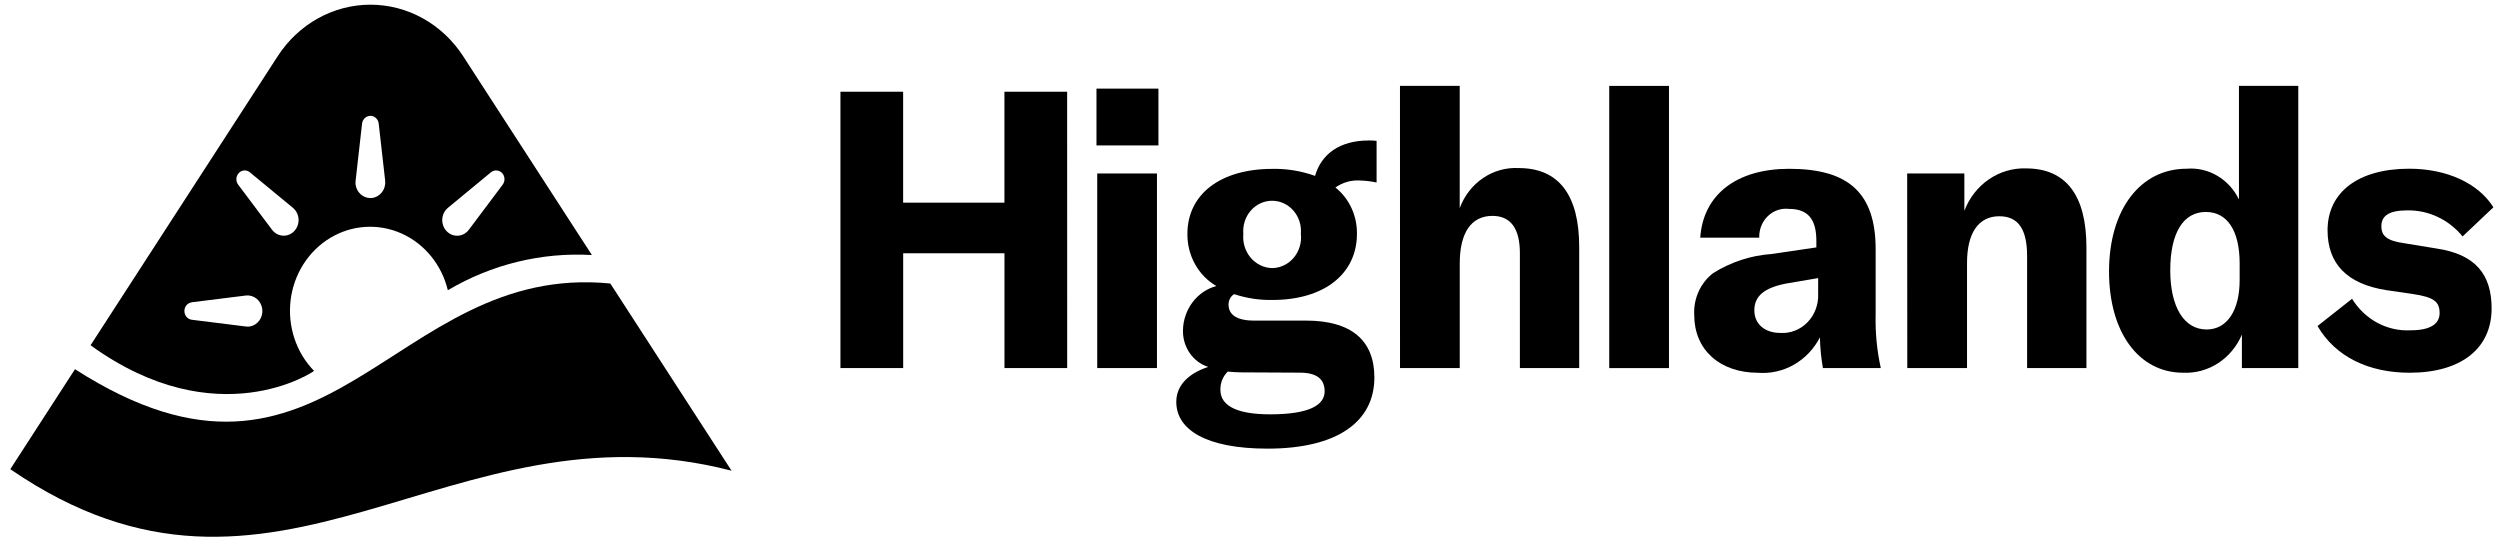 <svg xmlns="http://www.w3.org/2000/svg" width="217" height="47" viewBox="0 0 217 47" fill="none"><path d="M92.632 31.948H87.188V21.982H78.396V31.948H72.95V7.963H78.392V17.591H87.184V7.963H92.628L92.632 31.948Z" fill="black"></path><path d="M95.174 7.692H100.552V12.623H95.174V7.692ZM95.239 15.058H100.424V31.948H95.239V15.058Z" fill="black"></path><path d="M118.008 15.666C117.267 15.626 116.532 15.839 115.915 16.274C116.505 16.744 116.981 17.352 117.306 18.051C117.63 18.749 117.793 19.517 117.783 20.294C117.783 23.739 114.984 26.037 110.44 26.037C109.315 26.057 108.194 25.886 107.121 25.53C106.971 25.624 106.847 25.757 106.762 25.918C106.677 26.078 106.635 26.259 106.639 26.442C106.639 27.288 107.31 27.828 108.861 27.828H113.37C117.299 27.828 119.296 29.552 119.296 32.76C119.296 36.61 116.075 38.942 110.02 38.942C104.674 38.942 102.102 37.285 102.102 34.888C102.102 33.537 103.037 32.455 104.872 31.847C104.227 31.642 103.664 31.221 103.269 30.649C102.873 30.076 102.667 29.384 102.681 28.677C102.696 27.791 102.987 26.935 103.511 26.239C104.034 25.543 104.761 25.047 105.579 24.826C104.809 24.38 104.168 23.723 103.726 22.925C103.284 22.127 103.056 21.218 103.067 20.295C103.067 16.883 105.904 14.659 110.443 14.659C111.702 14.633 112.955 14.839 114.146 15.267C114.693 13.376 116.274 12.193 118.817 12.193C119.041 12.188 119.265 12.199 119.488 12.226V15.841C119.001 15.737 118.506 15.678 118.008 15.666ZM107.733 32.321C107.315 32.321 106.929 32.287 106.574 32.253C106.365 32.453 106.199 32.698 106.088 32.971C105.977 33.245 105.923 33.54 105.93 33.837C105.93 35.324 107.573 35.964 110.245 35.964C113.594 35.964 114.979 35.187 114.979 33.968C114.979 32.887 114.27 32.347 112.822 32.347L107.733 32.321ZM112.915 20.296C112.947 19.932 112.906 19.565 112.795 19.218C112.684 18.872 112.506 18.553 112.271 18.283C112.036 18.013 111.75 17.797 111.431 17.649C111.112 17.502 110.767 17.425 110.419 17.425C110.07 17.425 109.725 17.502 109.406 17.649C109.087 17.797 108.801 18.013 108.566 18.283C108.331 18.553 108.153 18.872 108.042 19.218C107.931 19.565 107.89 19.932 107.922 20.296C107.886 20.669 107.923 21.044 108.032 21.401C108.141 21.757 108.32 22.085 108.556 22.365C108.793 22.645 109.082 22.87 109.407 23.026C109.731 23.182 110.082 23.266 110.439 23.271C110.793 23.265 111.143 23.18 111.464 23.023C111.785 22.866 112.072 22.64 112.305 22.36C112.538 22.079 112.713 21.751 112.818 21.396C112.923 21.04 112.956 20.666 112.915 20.296Z" fill="black"></path><path d="M121.518 7.456H126.703V18.067C127.098 16.996 127.806 16.082 128.726 15.457C129.646 14.832 130.73 14.528 131.824 14.588C135.302 14.588 137.075 16.918 137.075 21.445V31.951H131.926V21.982C131.926 19.82 131.12 18.739 129.542 18.739C127.707 18.739 126.706 20.194 126.706 22.862V31.951H121.521L121.518 7.456Z" fill="black"></path><path d="M144.867 31.951H139.682V7.456H144.867V31.951Z" fill="black"></path><path d="M147.06 27.354C147.02 26.65 147.15 25.947 147.438 25.309C147.725 24.672 148.16 24.12 148.704 23.705C150.241 22.742 151.973 22.174 153.76 22.049L157.66 21.475V20.901C157.66 18.976 156.887 18.132 155.277 18.132C154.946 18.093 154.611 18.129 154.295 18.238C153.979 18.346 153.688 18.526 153.444 18.763C153.199 19 153.007 19.29 152.879 19.612C152.751 19.934 152.69 20.282 152.702 20.631H147.581C147.839 16.882 150.737 14.652 155.306 14.652C160.49 14.652 162.806 16.781 162.806 21.646V27.253C162.764 28.832 162.914 30.411 163.254 31.95H158.23C158.073 31.07 157.987 30.178 157.971 29.282C157.453 30.284 156.67 31.107 155.717 31.652C154.763 32.198 153.68 32.442 152.597 32.357C149.279 32.353 147.06 30.36 147.06 27.354ZM157.815 25.494V24.139L155.046 24.609C153.143 24.981 152.277 25.689 152.277 26.939C152.277 28.122 153.179 28.898 154.532 28.898C154.966 28.926 155.401 28.858 155.809 28.697C156.217 28.537 156.588 28.288 156.898 27.968C157.207 27.647 157.449 27.261 157.607 26.835C157.765 26.41 157.836 25.954 157.815 25.498V25.494Z" fill="black"></path><path d="M165.543 15.058H170.506V18.299C170.929 17.184 171.669 16.232 172.626 15.573C173.582 14.915 174.709 14.581 175.853 14.617C179.331 14.617 181.102 16.948 181.102 21.475V31.946H175.952V22.218C175.952 19.887 175.18 18.771 173.537 18.771C171.733 18.771 170.738 20.224 170.738 22.825V31.946H165.552L165.543 15.058Z" fill="black"></path><path d="M183.064 23.57C183.064 18.198 185.769 14.645 189.801 14.645C190.725 14.567 191.65 14.779 192.458 15.255C193.267 15.73 193.922 16.447 194.341 17.314V7.453H199.491V31.948H194.596V29.042C194.162 30.066 193.446 30.929 192.538 31.52C191.631 32.11 190.575 32.401 189.508 32.353C185.641 32.357 183.064 28.841 183.064 23.57ZM194.401 24.314V22.861C194.401 19.989 193.306 18.398 191.47 18.398C189.505 18.398 188.378 20.222 188.378 23.465C188.378 26.635 189.569 28.599 191.533 28.599C193.306 28.603 194.401 26.949 194.401 24.314Z" fill="black"></path><path d="M201.162 28.298L204.158 25.934C204.702 26.819 205.459 27.538 206.352 28.019C207.246 28.499 208.244 28.724 209.247 28.67C210.926 28.67 211.758 28.13 211.758 27.182C211.758 26.17 211.243 25.797 209.471 25.526L207.153 25.188C203.673 24.647 202.032 22.859 202.032 19.982C202.032 16.704 204.673 14.644 209.117 14.644C212.371 14.644 215.109 15.894 216.428 17.991L213.754 20.524C213.163 19.8 212.426 19.222 211.596 18.831C210.767 18.439 209.865 18.245 208.956 18.261C207.41 18.261 206.702 18.7 206.702 19.645C206.702 20.457 207.184 20.896 208.605 21.098L211.472 21.568C214.919 22.075 216.272 23.865 216.272 26.775C216.272 30.22 213.662 32.353 209.153 32.353C205.608 32.353 202.71 30.967 201.162 28.298Z" fill="black"></path><path d="M52.977 24.609C33.949 22.724 28.548 46.186 6.509 32.047L0.894 40.724C24.029 56.616 38.907 34.49 63.498 40.857L52.977 24.609Z" fill="black"></path><path d="M27.257 32.192C26.49 31.403 25.907 30.439 25.555 29.374C25.202 28.31 25.09 27.174 25.225 26.057C25.361 24.939 25.742 23.869 26.338 22.932C26.934 21.994 27.729 21.214 28.66 20.653C29.592 20.091 30.634 19.764 31.707 19.696C32.779 19.628 33.852 19.821 34.841 20.261C35.83 20.7 36.709 21.374 37.408 22.229C38.108 23.084 38.609 24.098 38.872 25.19C42.678 22.943 47.017 21.883 51.377 22.137L40.201 4.877C39.309 3.5 38.109 2.372 36.706 1.593C35.304 0.814 33.741 0.407 32.153 0.407C30.566 0.407 29.003 0.814 27.6 1.593C26.198 2.372 24.998 3.5 24.106 4.877L7.86 29.969C18.87 37.935 27.29 32.227 27.257 32.192ZM38.662 18.266C38.726 18.182 38.798 18.106 38.878 18.039L42.613 14.957C42.752 14.841 42.928 14.783 43.105 14.794C43.283 14.805 43.45 14.883 43.576 15.015C43.702 15.147 43.778 15.323 43.788 15.509C43.798 15.696 43.743 15.88 43.633 16.026L40.695 19.944C40.59 20.085 40.46 20.202 40.312 20.289C40.164 20.376 40.001 20.431 39.832 20.451C39.78 20.458 39.728 20.462 39.676 20.461C39.433 20.461 39.196 20.389 38.99 20.254C38.785 20.119 38.62 19.926 38.514 19.697C38.409 19.468 38.367 19.212 38.393 18.96C38.419 18.707 38.513 18.467 38.663 18.267L38.662 18.266ZM30.869 15.675L31.427 10.725C31.451 10.525 31.549 10.344 31.7 10.219C31.851 10.095 32.043 10.037 32.234 10.06C32.396 10.079 32.547 10.155 32.663 10.276C32.778 10.397 32.852 10.555 32.871 10.725L33.431 15.675C33.451 15.852 33.438 16.031 33.392 16.203C33.346 16.375 33.268 16.535 33.163 16.675C33.058 16.815 32.927 16.932 32.779 17.019C32.631 17.106 32.468 17.162 32.299 17.183C32.248 17.189 32.196 17.192 32.145 17.192C31.829 17.191 31.525 17.069 31.289 16.849C31.052 16.629 30.901 16.326 30.862 15.997C30.853 15.89 30.856 15.783 30.87 15.676L30.869 15.675ZM20.793 14.956C20.921 14.85 21.079 14.793 21.241 14.793C21.404 14.793 21.562 14.85 21.689 14.956L25.425 18.038C25.625 18.203 25.775 18.428 25.854 18.682C25.933 18.937 25.939 19.21 25.87 19.468C25.801 19.726 25.661 19.957 25.468 20.131C25.274 20.306 25.035 20.416 24.782 20.449C24.73 20.456 24.677 20.459 24.625 20.459C24.336 20.459 24.055 20.357 23.828 20.169C23.748 20.101 23.676 20.025 23.612 19.941L20.672 16.026C20.613 15.947 20.57 15.857 20.544 15.761C20.518 15.665 20.511 15.564 20.523 15.465C20.534 15.365 20.564 15.27 20.611 15.182C20.658 15.095 20.721 15.019 20.796 14.957L20.793 14.956ZM16.64 26.237L21.359 25.649C21.695 25.616 22.031 25.721 22.294 25.943C22.556 26.166 22.726 26.487 22.766 26.839C22.806 27.19 22.713 27.544 22.508 27.825C22.302 28.106 22 28.291 21.666 28.342C21.616 28.349 21.566 28.352 21.515 28.352C21.463 28.352 21.411 28.348 21.359 28.342L16.64 27.754C16.465 27.73 16.304 27.641 16.187 27.501C16.07 27.362 16.006 27.183 16.006 26.998C16.006 26.812 16.07 26.633 16.187 26.494C16.304 26.355 16.465 26.265 16.64 26.242V26.237Z" fill="black"></path></svg>